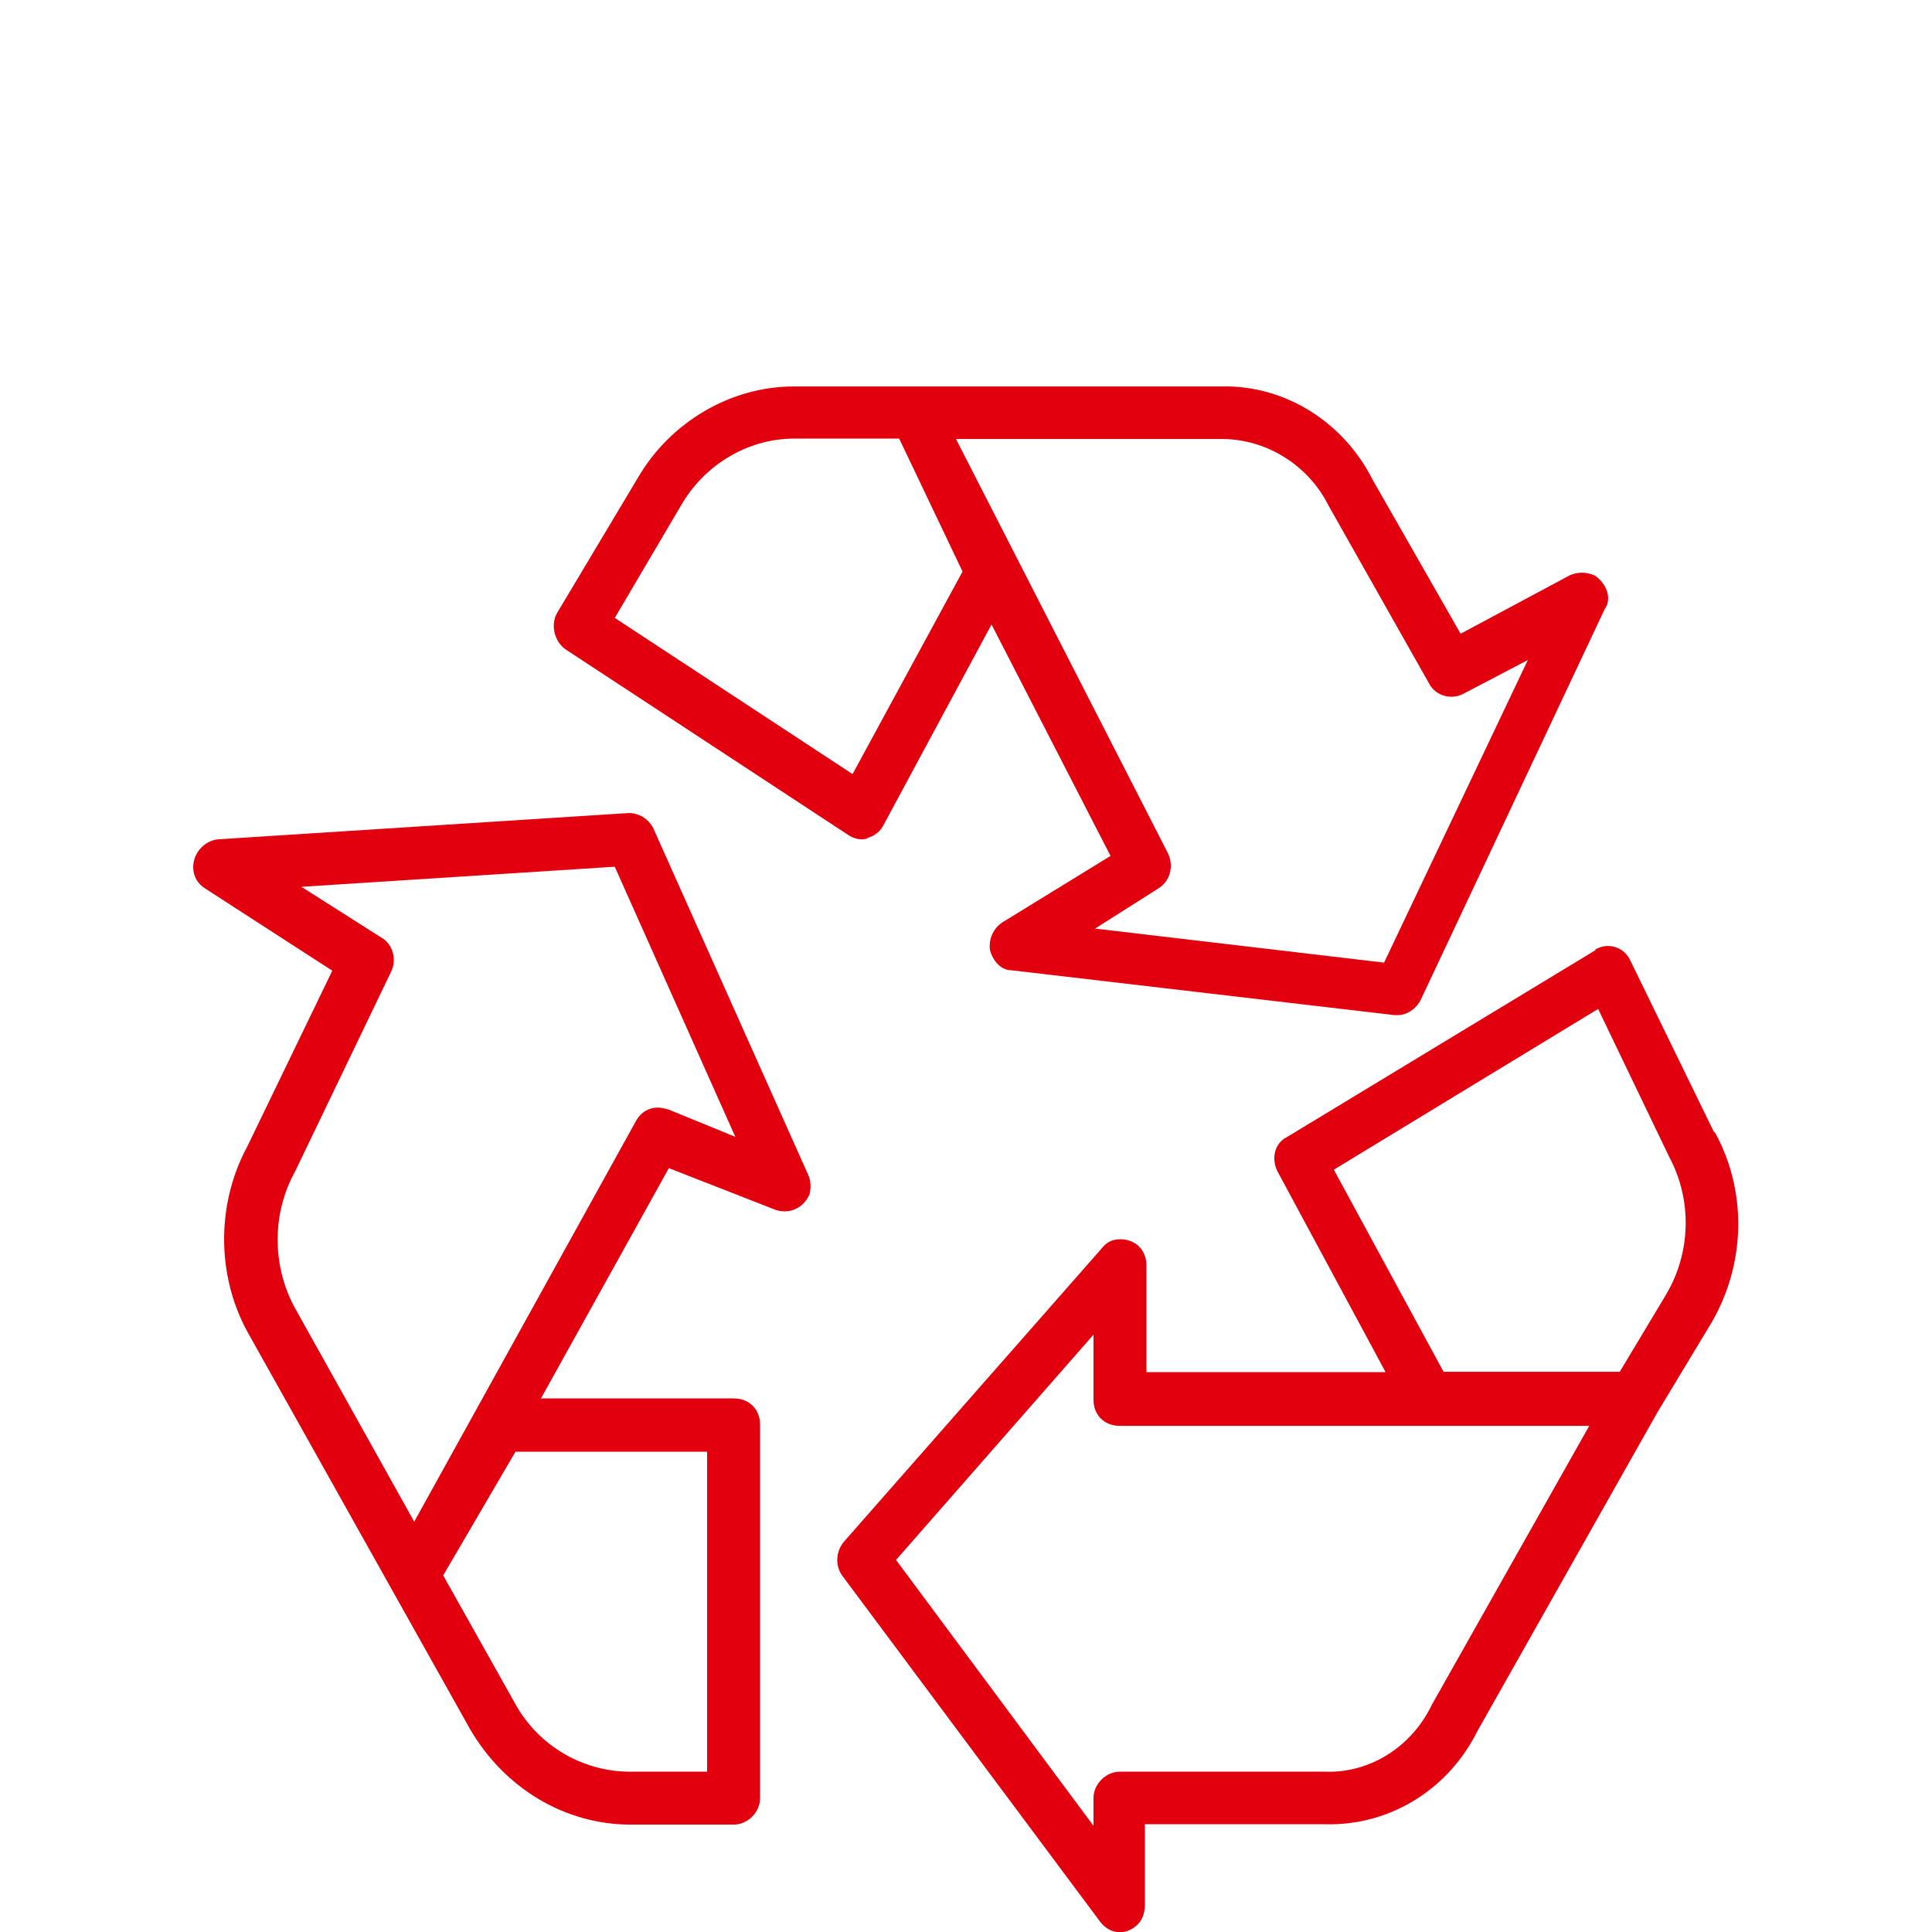 <?xml version="1.0" encoding="UTF-8"?>
<svg xmlns="http://www.w3.org/2000/svg" width="80" height="80" viewBox="0 0 80 80" fill="none">
  <g clip-path="url(#clip0_5507_15156)">
    <path d="M57.297 39.858L45.345 38.45L47.969 36.786C48.481 36.466 48.609 35.826 48.353 35.314L39.585 18.178H50.593C52.449 18.178 54.177 19.266 55.009 20.93L59.169 28.29C59.425 28.802 60.065 28.994 60.577 28.738L63.265 27.33L57.313 39.858H57.297ZM35.297 32.05L25.457 25.586L28.209 20.914C29.169 19.25 30.961 18.162 32.881 18.162H37.233L39.857 23.666L35.313 32.034L35.297 32.05ZM65.985 23.81C65.665 23.682 65.345 23.682 65.025 23.81L60.481 26.242L56.833 19.858C55.633 17.474 53.201 15.938 50.577 16.002H32.865C30.257 16.002 27.761 17.474 26.417 19.778L23.089 25.346C22.769 25.858 22.961 26.562 23.409 26.882L35.105 34.562C35.297 34.69 35.489 34.754 35.681 34.754C35.745 34.754 35.873 34.754 35.937 34.69C36.193 34.626 36.449 34.434 36.577 34.178L41.057 25.858L45.985 35.442L41.505 38.194C41.121 38.45 40.929 38.898 40.993 39.346C41.121 39.794 41.441 40.178 41.889 40.178L57.745 42.034H57.873C58.257 42.034 58.641 41.778 58.833 41.394L66.449 25.218C66.769 24.77 66.513 24.13 66.001 23.81" fill="#E2000F"></path>
    <path d="M68.991 53.602L67.071 56.802H59.775L55.231 48.434L66.175 41.778L69.119 47.906C70.079 49.698 70.015 51.874 68.991 53.602ZM59.279 70.61C58.447 72.338 56.719 73.426 54.879 73.362H46.367C45.791 73.362 45.279 73.874 45.279 74.45V75.602L37.103 64.594L45.279 55.266V57.954C45.279 58.594 45.727 59.042 46.367 59.042H65.807L59.279 70.61ZM70.975 46.882L67.519 39.794C67.263 39.218 66.623 39.026 66.127 39.282C66.127 39.282 66.063 39.282 66.063 39.346L53.279 47.09C52.767 47.346 52.639 47.986 52.895 48.498L57.375 56.818H47.471V52.402C47.471 51.762 47.023 51.314 46.383 51.314C46.063 51.314 45.807 51.442 45.615 51.698L34.943 63.842C34.623 64.226 34.559 64.802 34.879 65.25L45.551 79.57C45.935 80.082 46.575 80.146 47.023 79.762C47.279 79.57 47.407 79.25 47.407 78.866V75.538H54.895C57.519 75.602 59.951 74.13 61.167 71.698L68.639 58.466L70.879 54.754C72.287 52.322 72.351 49.314 71.007 46.882" fill="#E2000F"></path>
    <path d="M27.632 45.938C27.12 45.745 26.608 45.938 26.352 46.386L17.152 63.01L12.16 54.066C11.264 52.337 11.264 50.225 12.224 48.498L16.192 40.242C16.448 39.73 16.256 39.09 15.808 38.834L12.48 36.721L25.456 35.889L30.448 47.074L27.632 45.922V45.938ZM29.28 60.13V73.362H26.096C24.112 73.362 22.256 72.273 21.296 70.481L18.352 65.234L21.344 60.114H29.28V60.13ZM33.456 48.626L27.056 34.306C26.864 33.922 26.48 33.666 26.032 33.666L9.024 34.754C8.448 34.818 8 35.33 8 35.906C8 36.289 8.192 36.609 8.512 36.801L13.76 40.194L10.24 47.474C8.96 49.842 8.96 52.785 10.24 55.138L16.192 65.761L19.456 71.585C20.864 74.017 23.36 75.553 26.112 75.553H30.384C30.96 75.553 31.472 75.041 31.472 74.466V58.993C31.472 58.353 31.024 57.906 30.384 57.906H22.4L27.696 48.37L32.112 50.097C32.688 50.289 33.264 50.033 33.52 49.458C33.584 49.202 33.584 48.882 33.456 48.626Z" fill="#E2000F"></path>
  </g>
  <defs>
    <clipPath id="clip0_5507_15156">
      <rect width="80" height="80" fill="white"></rect>
    </clipPath>
  </defs>
</svg>
